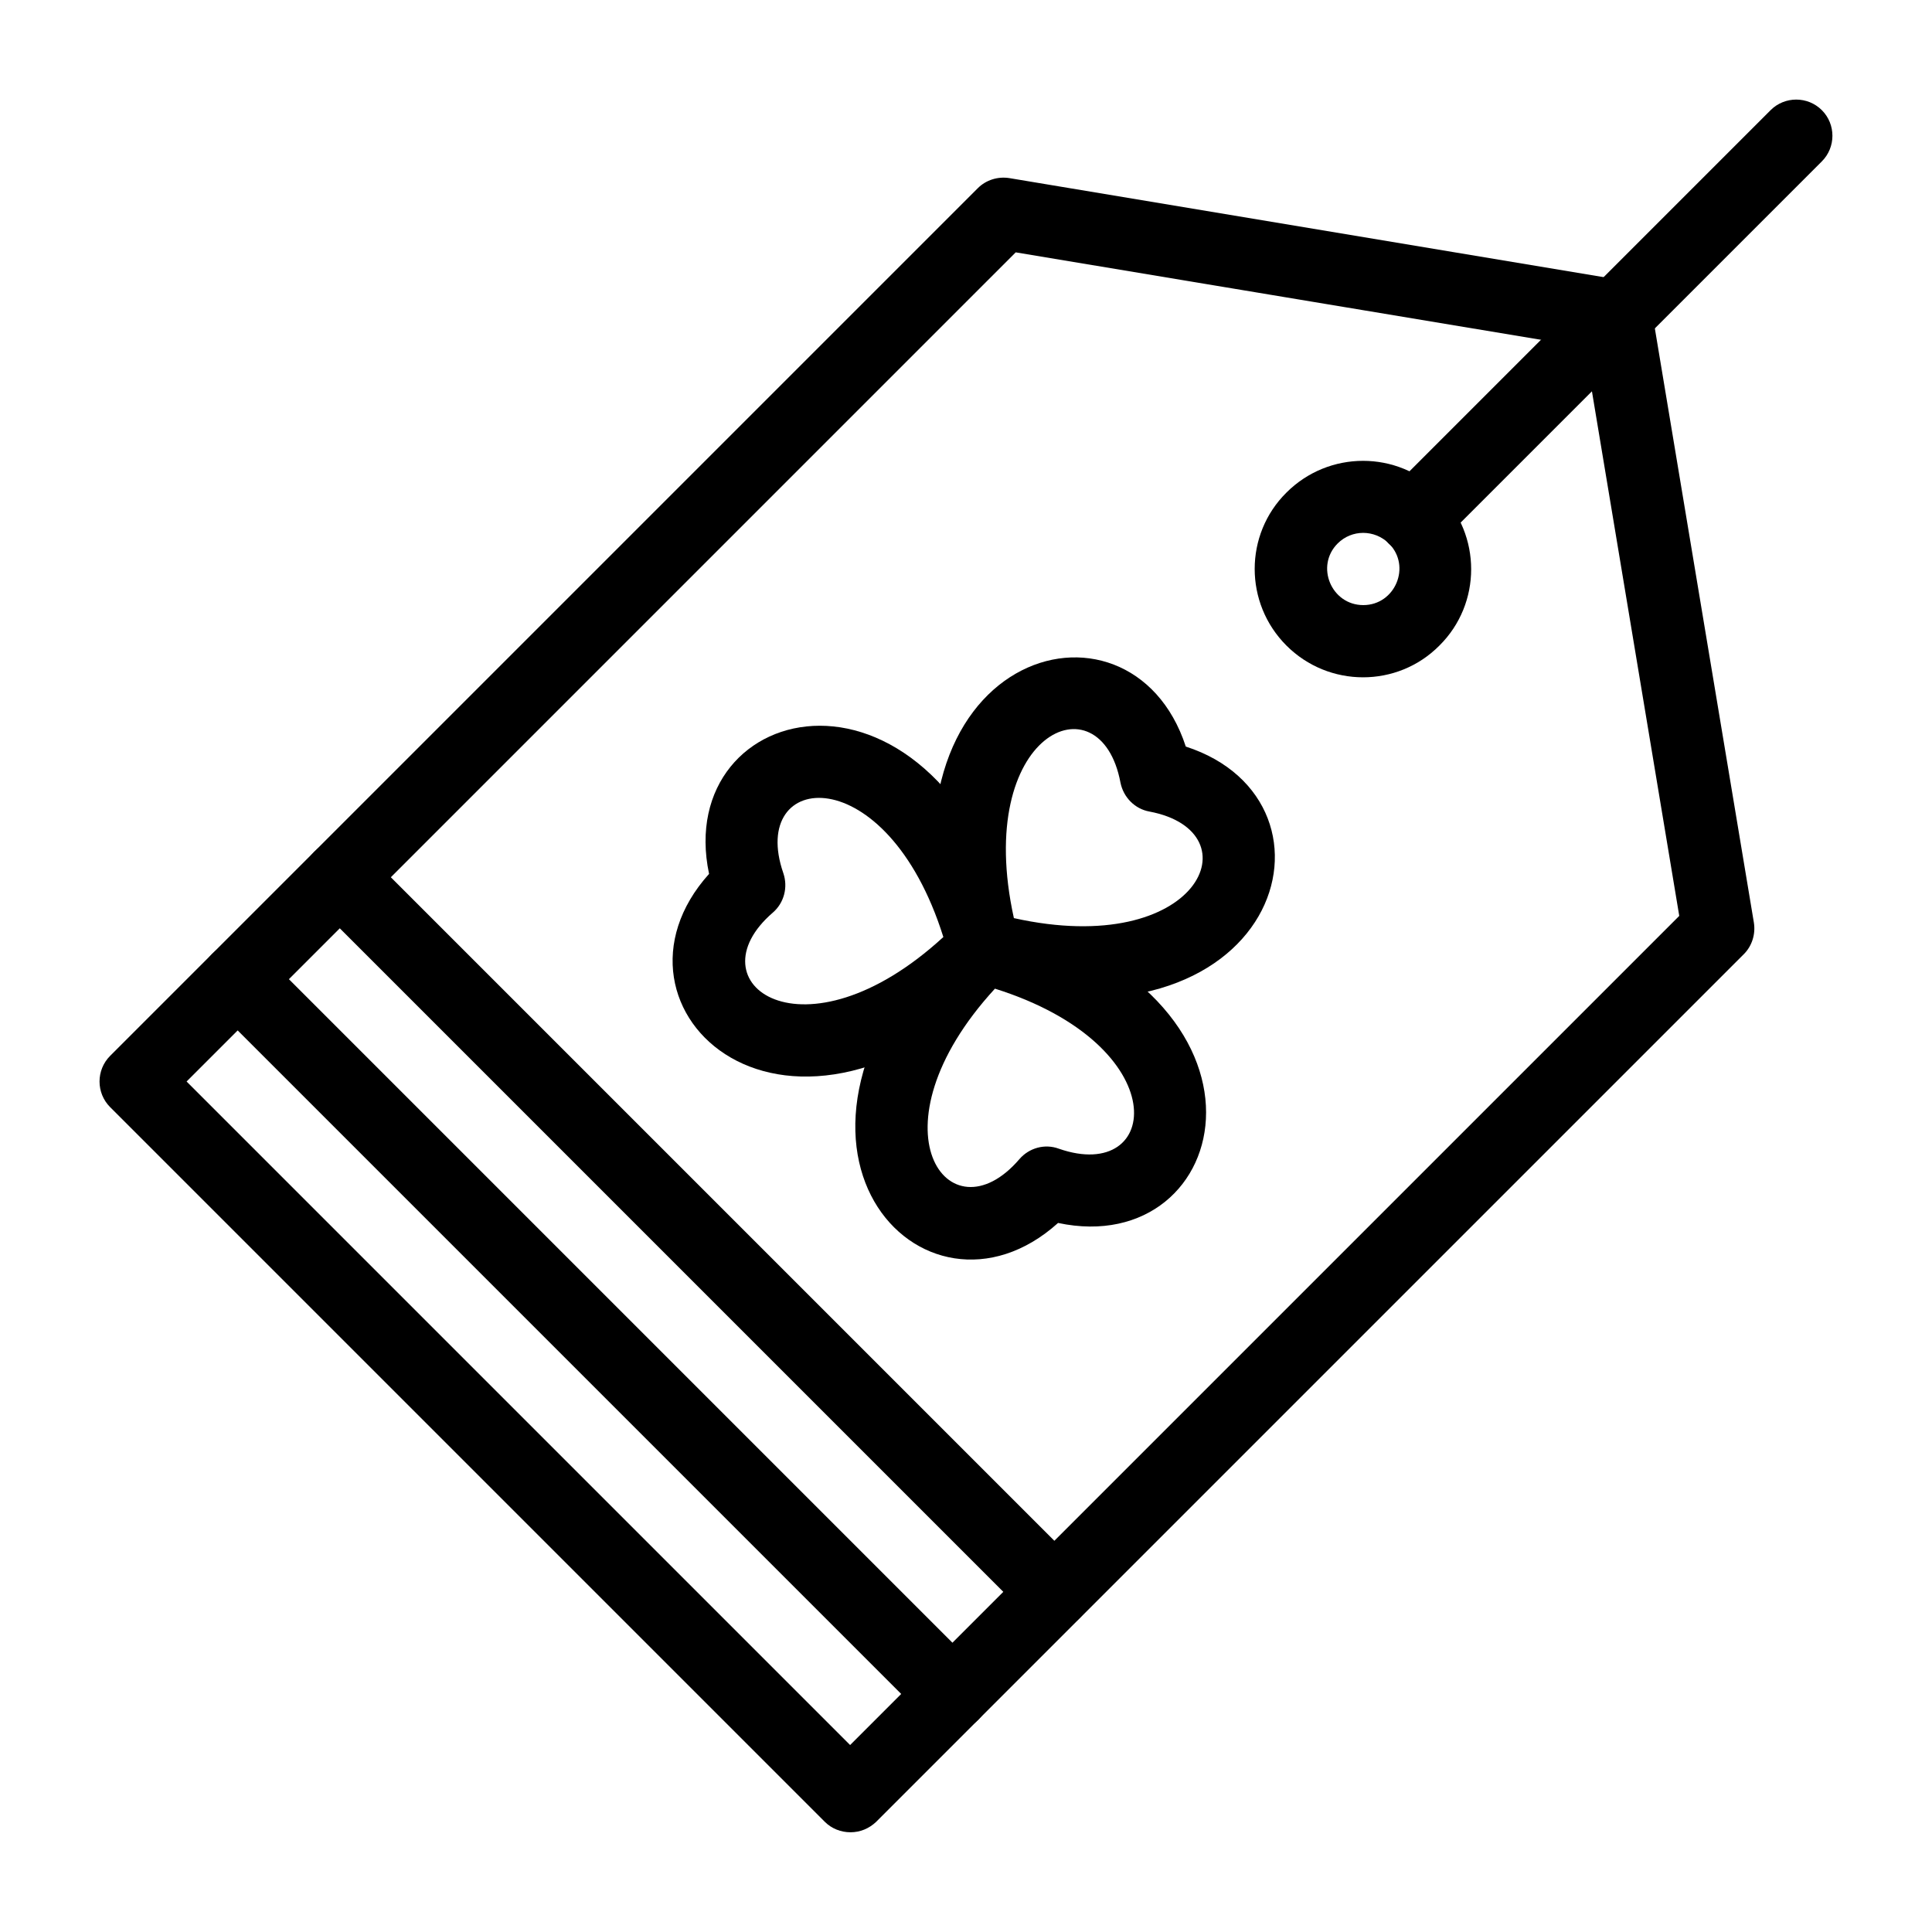 <?xml version="1.0" encoding="UTF-8"?>
<!-- Uploaded to: ICON Repo, www.iconrepo.com, Generator: ICON Repo Mixer Tools -->
<svg fill="#000000" width="800px" height="800px" version="1.1" viewBox="144 144 512 512" xmlns="http://www.w3.org/2000/svg">
 <g>
  <path d="m402.26 404.43c-3.246-0.887-5.805-3.445-6.691-6.691-21.844-80.785 47.922-101.16 62.68-55.891 45.266 14.66 24.797 84.426-55.988 62.582zm10.43-17.121c49.102 10.922 64.059-22.926 35.918-28.242-3.836-0.688-6.887-3.738-7.676-7.676-5.312-28.238-39.066-13.281-28.242 35.918z"/>
  <path d="m331.91 375.59c-9.84-46.641 60.715-63.762 82.164 17.121 0.887 3.246-0.098 6.789-2.461 9.25-58.941 59.141-111.68 9.152-79.703-26.371zm19.68-0.195c1.277 3.738 0.195 7.871-2.754 10.43-21.746 18.695 8.07 40.539 45.164 6.496-15.055-47.922-51.855-44.184-42.41-16.926z"/>
  <path d="m398.03 388.39c2.461-2.363 5.902-3.344 9.25-2.461 80.785 21.453 63.762 92.102 17.121 82.164-35.621 32.082-85.512-20.762-26.371-79.703zm9.641 17.613c-34.047 37.098-12.203 67.012 6.496 45.164 2.559-2.953 6.691-4.133 10.43-2.754 27.062 9.449 31.195-27.254-16.926-42.41z"/>
  <path d="m369.39 629.57c-2.559 0-5.019-0.984-6.789-2.754l-189.42-189.42c-3.738-3.738-3.738-9.84 0-13.578l229.96-229.96c2.164-2.164 5.312-3.148 8.363-2.656l162.36 27.059c4.035 0.688 7.184 3.836 7.871 7.871l27.059 162.36c0.492 3.051-0.492 6.199-2.656 8.363l-229.96 229.96c-1.871 1.77-4.234 2.754-6.793 2.754zm-175.94-198.96 175.84 175.84 219.73-219.73-25.094-150.75-150.75-25.094z"/>
  <path d="m396.46 602.51c-2.461 0-4.922-0.887-6.789-2.754l-189.42-189.42c-3.738-3.738-3.738-9.84 0-13.578 3.738-3.738 9.84-3.738 13.578 0l189.42 189.42c3.738 3.738 3.738 9.84 0 13.578-1.871 1.867-4.328 2.754-6.789 2.754z"/>
  <path d="m423.52 575.45c-2.461 0-4.922-0.887-6.789-2.754l-189.42-189.42c-3.738-3.738-3.738-9.84 0-13.578 3.738-3.738 9.84-3.738 13.48 0l189.42 189.42c3.738 3.738 3.738 9.84 0 13.578-1.77 1.871-4.231 2.754-6.691 2.754z"/>
  <path d="m511.98 288.02c-3.738-3.738-3.738-9.84 0-13.578l101.25-101.25c3.738-3.738 9.84-3.738 13.578 0 3.738 3.738 3.738 9.84 0 13.578l-101.25 101.25c-3.742 3.738-9.84 3.738-13.582 0z"/>
  <path d="m484.92 315.08c-11.219-11.219-11.219-29.422 0-40.539 11.219-11.219 29.422-11.219 40.539 0 11.219 11.219 11.219 29.422 0 40.539-11.117 11.219-29.32 11.219-40.539 0zm13.578-27.059c-6.004 6.004-1.672 16.336 6.789 16.336 8.461 0 12.793-10.332 6.789-16.336-3.836-3.738-9.836-3.738-13.578 0z"/>
 </g>
</svg>